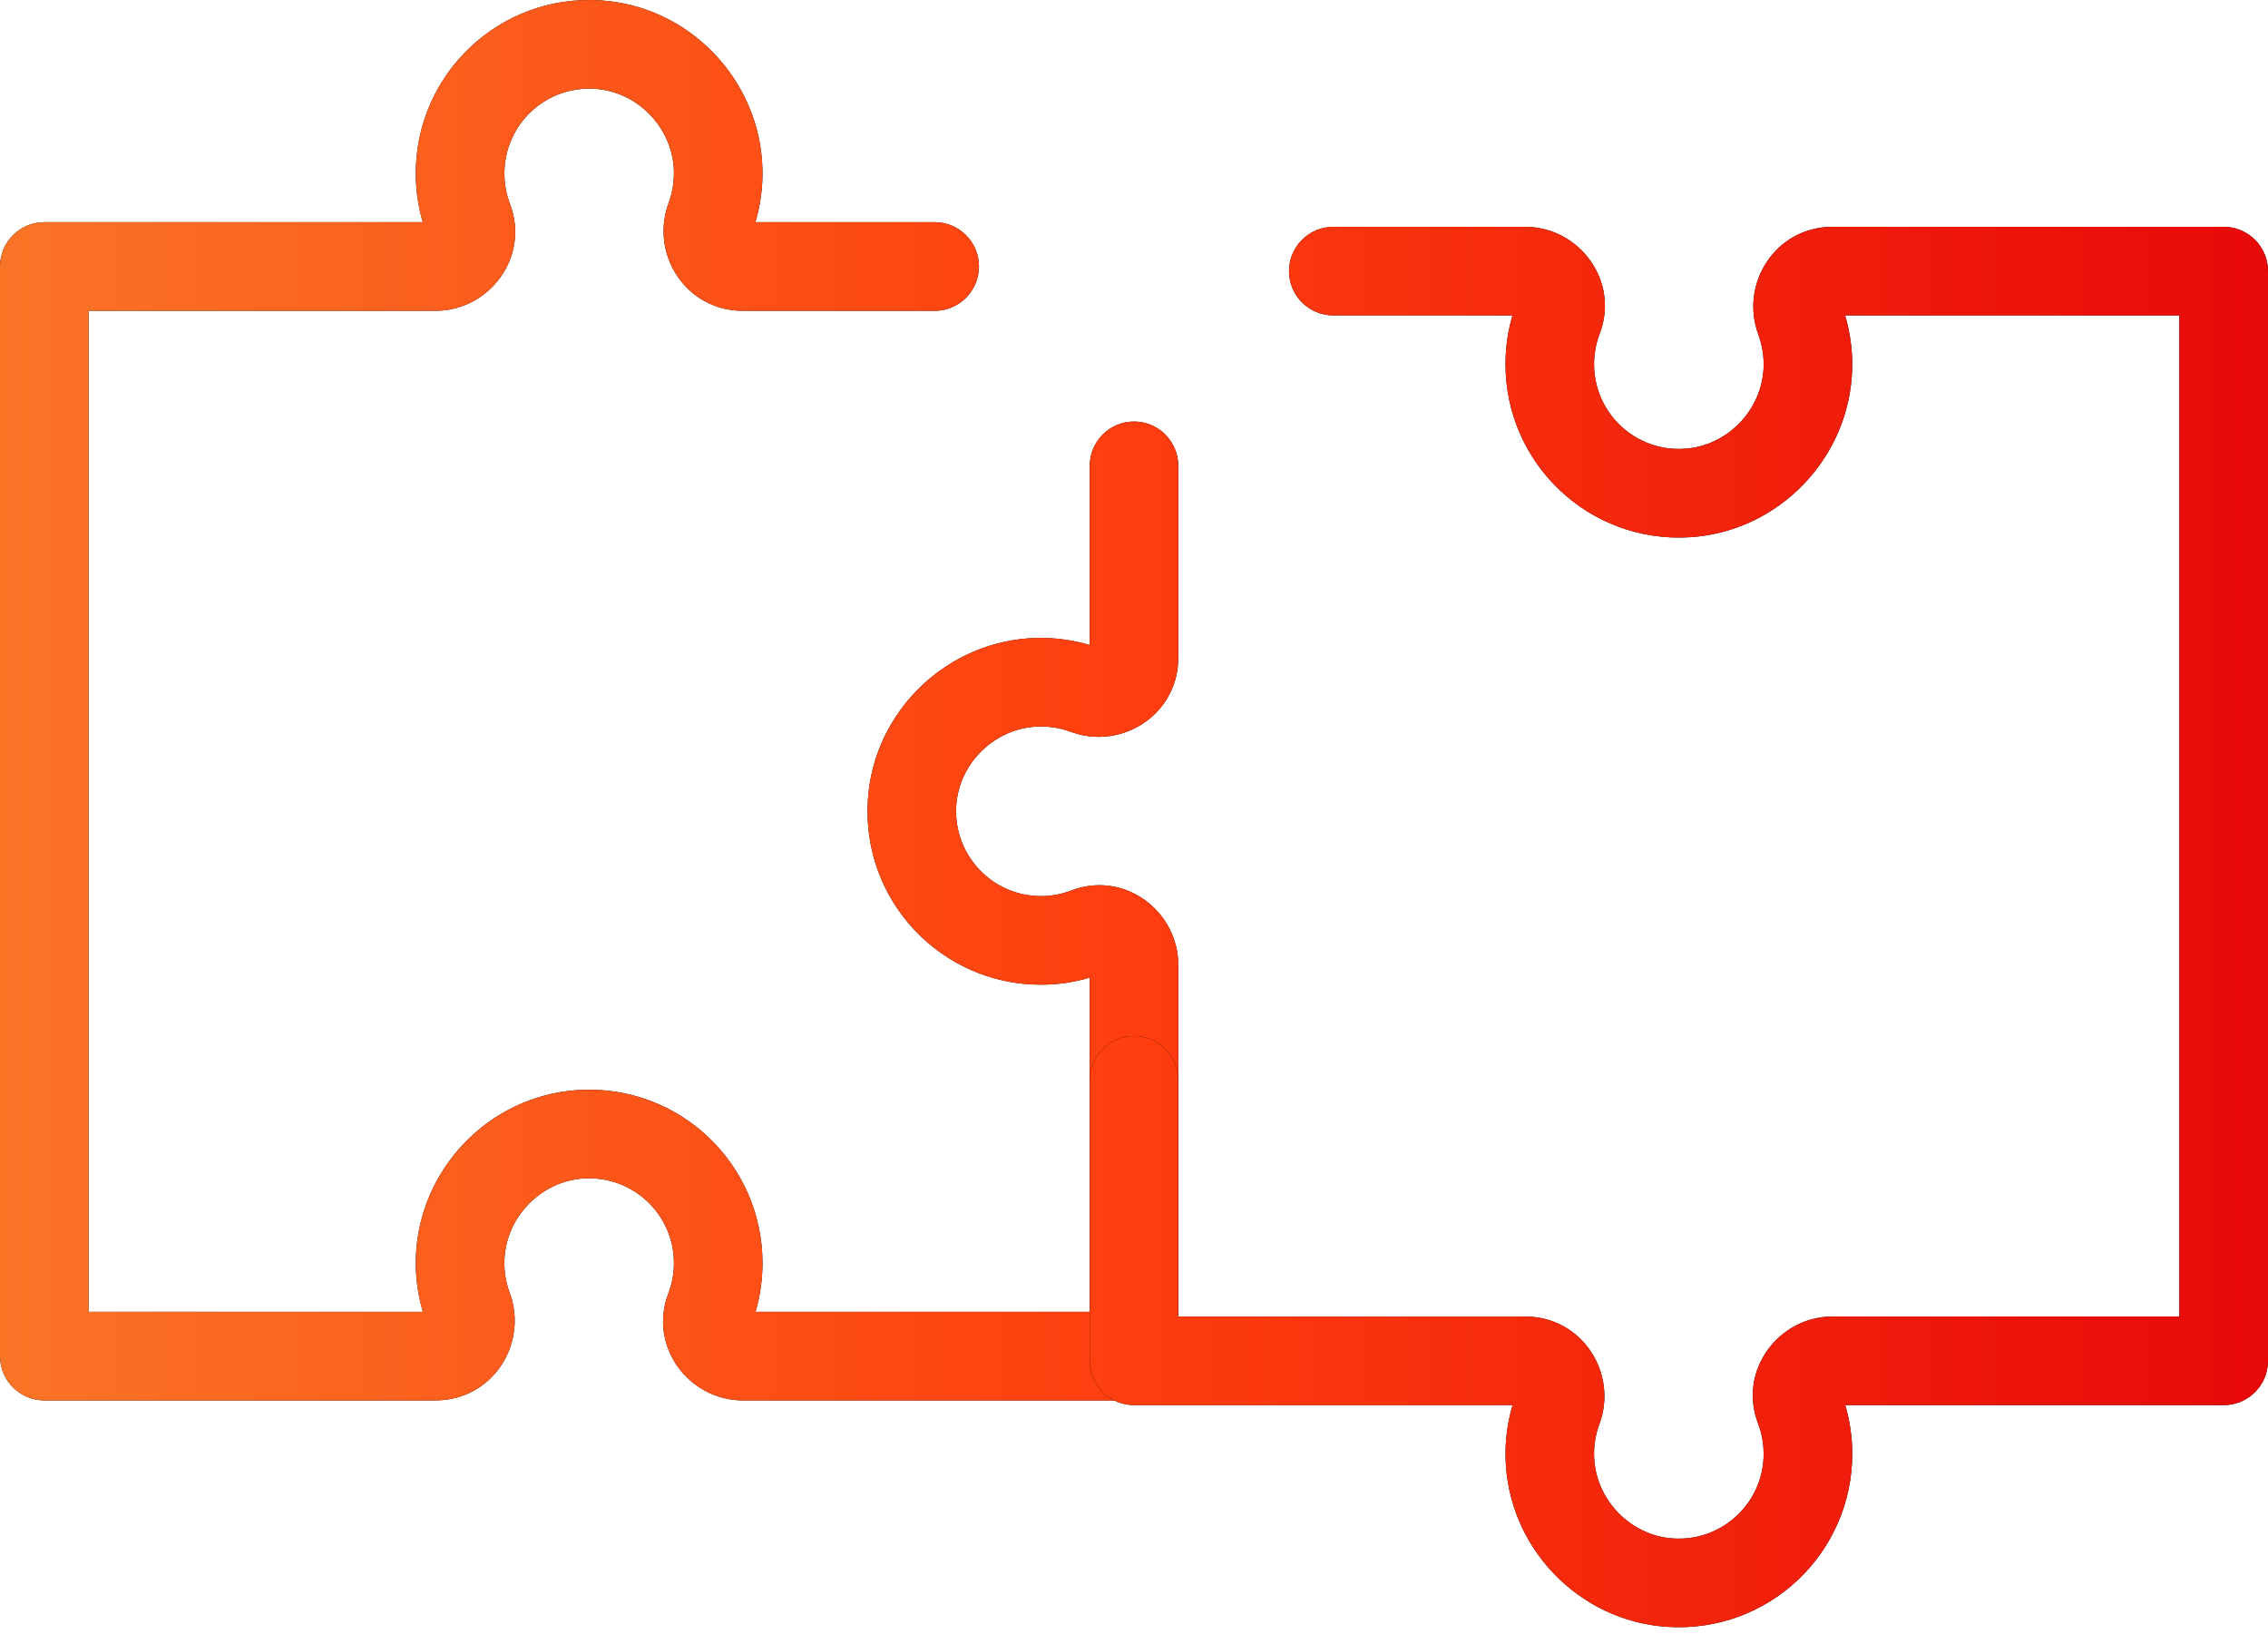 <svg width="40" height="29" viewBox="0 0 40 29" fill="none" xmlns="http://www.w3.org/2000/svg">
<path d="M16.484 5.481C16.916 5.481 17.265 5.131 17.266 4.699C17.266 4.268 16.916 3.918 16.484 3.918H13.323C13.41 3.622 13.455 3.308 13.447 2.985C13.41 1.411 12.158 0.104 10.584 0.006C8.809 -0.104 7.333 1.305 7.333 3.058C7.333 3.356 7.376 3.645 7.456 3.918H0.781C0.35 3.918 0 4.268 0 4.699V23.915C0 24.347 0.35 24.696 0.781 24.696H7.681C8.687 24.696 9.323 23.692 8.988 22.795C8.924 22.623 8.891 22.436 8.896 22.238C8.914 21.472 9.533 20.83 10.294 20.782C11.165 20.729 11.886 21.417 11.886 22.275C11.886 22.464 11.851 22.643 11.788 22.808C11.429 23.744 12.152 24.696 13.101 24.696H20C20.431 24.696 20.781 24.347 20.781 23.915V17.017C20.781 16.068 19.829 15.345 18.893 15.704C18.728 15.767 18.548 15.803 18.358 15.803C17.501 15.803 16.811 15.081 16.865 14.21C16.913 13.449 17.556 12.83 18.321 12.812C18.52 12.807 18.708 12.841 18.88 12.905L19.049 12.956C19.898 13.159 20.781 12.541 20.781 11.598V8.215C20.781 7.784 20.431 7.434 20 7.434C19.569 7.434 19.219 7.784 19.219 8.215V11.375C18.922 11.288 18.609 11.243 18.285 11.25C16.711 11.287 15.403 12.54 15.306 14.114C15.196 15.889 16.605 17.365 18.358 17.365C18.656 17.365 18.945 17.322 19.219 17.241V23.134H13.325C13.405 22.861 13.448 22.572 13.448 22.275C13.448 20.521 11.973 19.113 10.197 19.223C8.624 19.32 7.372 20.627 7.334 22.2C7.326 22.524 7.371 22.838 7.458 23.134H1.562V5.481H7.681C8.629 5.481 9.352 4.529 8.993 3.592C8.93 3.427 8.896 3.247 8.896 3.058C8.896 2.2 9.617 1.512 10.487 1.566C11.249 1.613 11.867 2.256 11.886 3.022C11.889 3.17 11.871 3.313 11.835 3.447L11.793 3.579C11.458 4.477 12.095 5.481 13.101 5.481H16.484Z" fill="black"/>
<path d="M16.484 5.481C16.916 5.481 17.265 5.131 17.266 4.699C17.266 4.268 16.916 3.918 16.484 3.918H13.323C13.41 3.622 13.455 3.308 13.447 2.985C13.41 1.411 12.158 0.104 10.584 0.006C8.809 -0.104 7.333 1.305 7.333 3.058C7.333 3.356 7.376 3.645 7.456 3.918H0.781C0.35 3.918 0 4.268 0 4.699V23.915C0 24.347 0.35 24.696 0.781 24.696H7.681C8.687 24.696 9.323 23.692 8.988 22.795C8.924 22.623 8.891 22.436 8.896 22.238C8.914 21.472 9.533 20.83 10.294 20.782C11.165 20.729 11.886 21.417 11.886 22.275C11.886 22.464 11.851 22.643 11.788 22.808C11.429 23.744 12.152 24.696 13.101 24.696H20C20.431 24.696 20.781 24.347 20.781 23.915V17.017C20.781 16.068 19.829 15.345 18.893 15.704C18.728 15.767 18.548 15.803 18.358 15.803C17.501 15.803 16.811 15.081 16.865 14.21C16.913 13.449 17.556 12.83 18.321 12.812C18.52 12.807 18.708 12.841 18.88 12.905L19.049 12.956C19.898 13.159 20.781 12.541 20.781 11.598V8.215C20.781 7.784 20.431 7.434 20 7.434C19.569 7.434 19.219 7.784 19.219 8.215V11.375C18.922 11.288 18.609 11.243 18.285 11.25C16.711 11.287 15.403 12.54 15.306 14.114C15.196 15.889 16.605 17.365 18.358 17.365C18.656 17.365 18.945 17.322 19.219 17.241V23.134H13.325C13.405 22.861 13.448 22.572 13.448 22.275C13.448 20.521 11.973 19.113 10.197 19.223C8.624 19.32 7.372 20.627 7.334 22.2C7.326 22.524 7.371 22.838 7.458 23.134H1.562V5.481H7.681C8.629 5.481 9.352 4.529 8.993 3.592C8.93 3.427 8.896 3.247 8.896 3.058C8.896 2.2 9.617 1.512 10.487 1.566C11.249 1.613 11.867 2.256 11.886 3.022C11.889 3.17 11.871 3.313 11.835 3.447L11.793 3.579C11.458 4.477 12.095 5.481 13.101 5.481H16.484Z" fill="url(#paint0_linear_2482_2216)"/>
<path d="M26.552 6.422C26.552 8.175 28.027 9.584 29.803 9.474C31.376 9.376 32.629 8.07 32.666 6.496C32.674 6.172 32.629 5.859 32.542 5.562H38.438V23.217H32.319C31.371 23.217 30.648 24.168 31.007 25.105L31.049 25.23C31.085 25.359 31.105 25.496 31.105 25.639C31.104 26.496 30.383 27.185 29.513 27.131C28.751 27.084 28.133 26.44 28.114 25.675C28.11 25.477 28.143 25.289 28.207 25.117C28.541 24.22 27.905 23.217 26.899 23.217H20.781V19.051C20.781 18.619 20.431 18.27 20 18.27C19.569 18.27 19.219 18.619 19.219 19.051V23.998C19.219 24.429 19.569 24.779 20 24.779H26.677C26.59 25.075 26.545 25.388 26.553 25.712C26.59 27.286 27.842 28.593 29.416 28.69C31.191 28.8 32.667 27.392 32.667 25.639C32.667 25.341 32.624 25.052 32.544 24.779H39.219C39.65 24.779 40 24.429 40 23.998V4.781C40 4.35 39.65 4 39.219 4H32.319C31.314 4 30.677 5.004 31.012 5.901L31.054 6.033C31.09 6.168 31.108 6.31 31.105 6.459C31.086 7.224 30.468 7.867 29.706 7.914C28.835 7.968 28.114 7.279 28.114 6.422C28.114 6.233 28.149 6.053 28.212 5.889C28.571 4.952 27.848 4 26.899 4H23.516C23.084 4 22.734 4.35 22.734 4.781C22.734 5.213 23.084 5.562 23.516 5.562H26.675C26.595 5.836 26.552 6.124 26.552 6.422Z" fill="black"/>
<path d="M26.552 6.422C26.552 8.175 28.027 9.584 29.803 9.474C31.376 9.376 32.629 8.07 32.666 6.496C32.674 6.172 32.629 5.859 32.542 5.562H38.438V23.217H32.319C31.371 23.217 30.648 24.168 31.007 25.105L31.049 25.23C31.085 25.359 31.105 25.496 31.105 25.639C31.104 26.496 30.383 27.185 29.513 27.131C28.751 27.084 28.133 26.44 28.114 25.675C28.11 25.477 28.143 25.289 28.207 25.117C28.541 24.22 27.905 23.217 26.899 23.217H20.781V19.051C20.781 18.619 20.431 18.27 20 18.27C19.569 18.27 19.219 18.619 19.219 19.051V23.998C19.219 24.429 19.569 24.779 20 24.779H26.677C26.59 25.075 26.545 25.388 26.553 25.712C26.59 27.286 27.842 28.593 29.416 28.69C31.191 28.8 32.667 27.392 32.667 25.639C32.667 25.341 32.624 25.052 32.544 24.779H39.219C39.65 24.779 40 24.429 40 23.998V4.781C40 4.35 39.65 4 39.219 4H32.319C31.314 4 30.677 5.004 31.012 5.901L31.054 6.033C31.09 6.168 31.108 6.31 31.105 6.459C31.086 7.224 30.468 7.867 29.706 7.914C28.835 7.968 28.114 7.279 28.114 6.422C28.114 6.233 28.149 6.053 28.212 5.889C28.571 4.952 27.848 4 26.899 4H23.516C23.084 4 22.734 4.35 22.734 4.781C22.734 5.213 23.084 5.562 23.516 5.562H26.675C26.595 5.836 26.552 6.124 26.552 6.422Z" fill="url(#paint1_linear_2482_2216)"/>
<defs>
<linearGradient id="paint0_linear_2482_2216" x1="0" y1="14.348" x2="40" y2="14.348" gradientUnits="userSpaceOnUse">
<stop stop-color="#FA7426"/>
<stop offset="0.5" stop-color="#FE3D0E"/>
<stop offset="1" stop-color="#E80909"/>
</linearGradient>
<linearGradient id="paint1_linear_2482_2216" x1="0" y1="14.348" x2="40" y2="14.348" gradientUnits="userSpaceOnUse">
<stop stop-color="#FA7426"/>
<stop offset="0.5" stop-color="#FE3D0E"/>
<stop offset="1" stop-color="#E80909"/>
</linearGradient>
</defs>
</svg>
